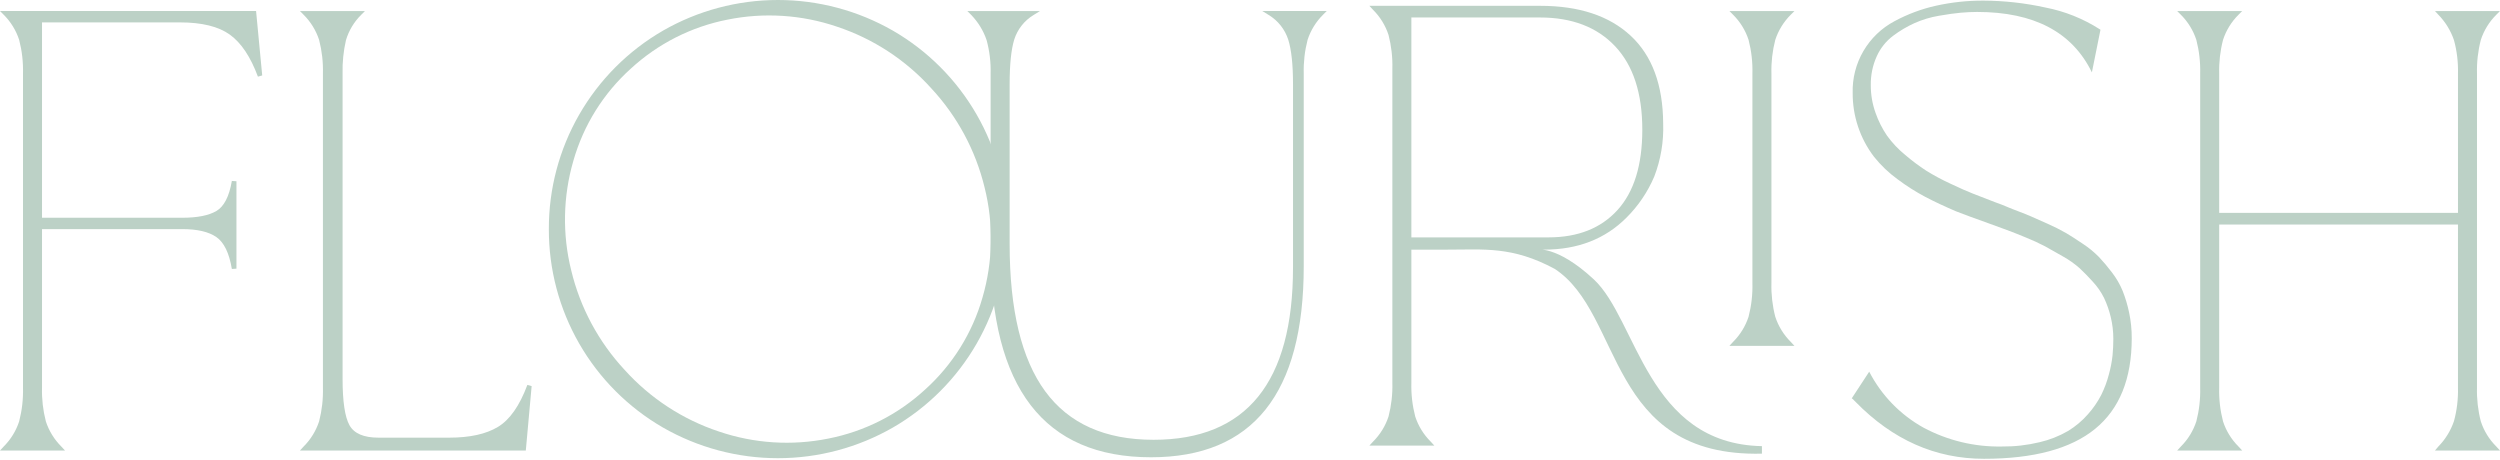 <?xml version="1.0" encoding="UTF-8"?>
<svg xmlns="http://www.w3.org/2000/svg" width="250" height="46" viewBox="0 0 250 46" fill="none">
  <path d="M0 1.103H25.608L26.221 7.543L25.792 7.666C25.056 5.683 24.121 4.282 22.985 3.464C21.85 2.646 20.179 2.238 17.971 2.239H4.201V21.775H18.217C19.729 21.775 20.869 21.55 21.637 21.101C22.404 20.651 22.921 19.649 23.185 18.095L23.645 18.125V26.866L23.185 26.896C22.92 25.302 22.404 24.238 21.637 23.707C20.87 23.175 19.73 22.91 18.217 22.91H4.201V38.766C4.171 39.903 4.3 41.038 4.585 42.139C4.895 43.088 5.425 43.95 6.133 44.654L6.501 45.052H0L0.368 44.654C1.075 43.95 1.606 43.088 1.916 42.139C2.201 41.038 2.33 39.903 2.3 38.766V7.361C2.33 6.224 2.201 5.088 1.916 3.987C1.606 3.038 1.075 2.177 0.368 1.472L0 1.103Z" fill="#BCD1C6"></path>
  <path d="M52.735 38.489L53.164 38.612L52.581 45.052H29.993L30.361 44.654C31.068 43.949 31.599 43.088 31.91 42.139C32.194 41.038 32.323 39.902 32.293 38.766V7.361C32.323 6.224 32.194 5.088 31.91 3.987C31.599 3.039 31.068 2.178 30.361 1.474L29.993 1.106H36.494L36.127 1.474C35.409 2.179 34.882 3.055 34.595 4.019C34.344 5.115 34.231 6.238 34.258 7.362V37.877C34.258 40.147 34.488 41.696 34.948 42.523C35.409 43.351 36.375 43.765 37.846 43.766H44.916C46.98 43.766 48.605 43.408 49.791 42.693C50.978 41.978 51.959 40.578 52.736 38.492" fill="#BCD1C6"></path>
  <path d="M82.84 43.856C86.457 43.147 89.806 41.449 92.516 38.95C95.254 36.482 97.242 33.294 98.251 29.748C99.293 26.172 99.367 22.383 98.465 18.769C97.568 15.054 95.731 11.632 93.129 8.833C90.572 5.996 87.323 3.872 83.699 2.668C80.175 1.469 76.398 1.226 72.75 1.964C69.133 2.673 65.783 4.372 63.074 6.871C60.336 9.338 58.348 12.527 57.339 16.071C56.297 19.648 56.223 23.436 57.125 27.05C58.02 30.766 59.858 34.188 62.461 36.987C65.017 39.825 68.267 41.949 71.891 43.152C75.414 44.351 79.192 44.594 82.84 43.856ZM66.293 3.067C69.793 1.058 73.758 0 77.794 0C81.83 0 85.795 1.058 89.295 3.067C92.774 5.079 95.661 7.972 97.664 11.456C99.667 14.94 100.716 18.891 100.704 22.91C100.715 26.928 99.667 30.879 97.664 34.363C95.66 37.847 92.774 40.74 89.295 42.752C85.795 44.761 81.83 45.819 77.794 45.819C73.758 45.819 69.793 44.761 66.293 42.752C62.814 40.741 59.927 37.847 57.924 34.363C55.921 30.879 54.873 26.928 54.885 22.91C54.873 18.891 55.921 14.94 57.924 11.456C59.928 7.972 62.815 5.078 66.294 3.067" fill="#BCD1C6"></path>
  <path d="M126.233 1.103H132.674L132.306 1.471C131.598 2.175 131.067 3.037 130.758 3.986C130.472 5.087 130.343 6.222 130.374 7.359V26.62C130.374 39.358 125.283 45.727 115.101 45.727C104.408 45.727 99.061 38.786 99.061 24.903V7.361C99.092 6.233 98.958 5.107 98.663 4.018C98.34 3.063 97.805 2.193 97.1 1.472L96.733 1.105H103.999L103.355 1.503C102.435 2.059 101.748 2.931 101.423 3.956C101.117 4.957 100.964 6.439 100.964 8.403V24.413C100.964 30.996 102.15 35.903 104.522 39.133C106.894 42.363 110.502 43.978 115.347 43.979C124.651 43.979 129.302 38.233 129.301 26.743V8.403C129.301 6.461 129.143 4.984 128.827 3.972C128.495 2.941 127.803 2.065 126.878 1.503L126.233 1.103Z" fill="#BCD1C6"></path>
  <path d="M141.137 23.738H154.846C157.79 23.738 160.09 22.828 161.746 21.008C163.402 19.188 164.23 16.51 164.231 12.973C164.231 9.334 163.326 6.553 161.516 4.631C159.706 2.709 157.197 1.748 153.988 1.748H141.137V23.738ZM176.192 44.615V45.366C160.619 45.726 162.372 31.404 155.473 26.889C151.231 24.605 148.399 24.964 144.696 24.964H141.137V38.275C141.106 39.411 141.235 40.547 141.521 41.648C141.831 42.597 142.361 43.459 143.07 44.163L143.437 44.562H136.937L137.304 44.163C138.012 43.459 138.543 42.597 138.854 41.648C139.138 40.547 139.267 39.411 139.236 38.275V6.87C139.267 5.733 139.138 4.598 138.854 3.497C138.543 2.547 138.013 1.685 137.305 0.981L136.937 0.582H154.019C157.903 0.582 160.919 1.579 163.066 3.572C165.213 5.566 166.297 8.494 166.317 12.359C166.38 14.164 166.077 15.963 165.429 17.649C164.774 19.192 163.827 20.593 162.638 21.774C160.512 23.901 157.772 24.964 154.419 24.963H153.559C153.559 24.963 155.626 24.45 159.379 27.936C163.722 31.971 164.714 44.383 176.192 44.615Z" fill="#BCD1C6"></path>
  <path d="M177.143 28.298C177.112 29.435 177.241 30.571 177.526 31.672C177.836 32.621 178.367 33.483 179.075 34.187L179.442 34.585H172.941L173.309 34.187C174.017 33.482 174.547 32.62 174.858 31.672C175.143 30.571 175.272 29.435 175.241 28.298V7.361C175.272 6.224 175.143 5.088 174.858 3.987C174.547 3.039 174.017 2.178 173.309 1.474L172.942 1.106H179.443L179.075 1.474C178.368 2.178 177.837 3.039 177.527 3.987C177.242 5.088 177.113 6.224 177.143 7.361L177.143 28.298Z" fill="#BCD1C6"></path>
  <path d="M201.276 20.916C202.031 21.202 202.614 21.432 203.024 21.606C203.433 21.78 204.021 22.041 204.788 22.388C205.411 22.663 206.02 22.97 206.612 23.308C207.062 23.573 207.619 23.931 208.284 24.38C208.865 24.761 209.405 25.203 209.893 25.698C210.356 26.19 210.791 26.707 211.197 27.247C211.636 27.814 211.997 28.438 212.27 29.102C212.545 29.803 212.761 30.526 212.913 31.264C213.091 32.106 213.178 32.964 213.174 33.825C213.174 37.873 211.953 40.894 209.51 42.888C207.067 44.881 203.361 45.878 198.392 45.878C193.547 45.878 189.274 43.986 185.573 40.204L185.266 39.897L185.174 39.836L186.921 37.168C188.139 39.528 190.028 41.475 192.35 42.765C194.753 44.05 197.445 44.7 200.17 44.651C201.445 44.665 202.717 44.521 203.957 44.222C204.953 43.992 205.909 43.615 206.795 43.103C207.541 42.651 208.213 42.088 208.788 41.432C209.313 40.847 209.761 40.197 210.122 39.499C210.447 38.843 210.704 38.154 210.888 37.445C211.062 36.817 211.185 36.176 211.256 35.528C211.307 34.986 211.332 34.439 211.333 33.887C211.334 33.148 211.247 32.412 211.072 31.694C210.917 31.044 210.696 30.412 210.412 29.808C210.119 29.216 209.742 28.669 209.293 28.184C208.812 27.653 208.368 27.198 207.959 26.819C207.446 26.367 206.886 25.971 206.288 25.639C205.582 25.23 204.994 24.898 204.524 24.642C203.896 24.313 203.252 24.017 202.594 23.753C201.775 23.415 201.142 23.165 200.692 23.001C200.243 22.838 199.599 22.603 198.762 22.297C197.33 21.786 196.277 21.398 195.603 21.132C194.457 20.642 193.435 20.162 192.536 19.692C191.566 19.177 190.638 18.588 189.76 17.928C188.875 17.286 188.081 16.528 187.398 15.674C186.003 13.842 185.254 11.599 185.268 9.296C185.227 7.828 185.598 6.379 186.338 5.111C187.077 3.842 188.156 2.806 189.453 2.119C190.76 1.413 192.159 0.891 193.61 0.57C195.16 0.226 196.744 0.055 198.332 0.061C200.42 0.071 202.502 0.302 204.542 0.752C206.466 1.125 208.303 1.859 209.955 2.913L210.047 2.975L209.189 7.237C207.226 3.209 203.402 1.195 197.718 1.195C197.187 1.195 196.636 1.221 196.064 1.272C195.492 1.323 194.766 1.425 193.886 1.578C193.046 1.719 192.226 1.966 191.447 2.313C190.688 2.658 189.969 3.085 189.303 3.586C188.599 4.12 188.04 4.821 187.677 5.625C187.265 6.535 187.061 7.525 187.079 8.524C187.075 9.464 187.236 10.399 187.553 11.284C187.835 12.093 188.222 12.861 188.704 13.569C189.226 14.289 189.839 14.939 190.529 15.501C191.19 16.066 191.886 16.588 192.614 17.063C193.384 17.541 194.183 17.971 195.007 18.35C195.978 18.811 196.739 19.148 197.291 19.361C197.843 19.575 198.569 19.856 199.469 20.205C199.938 20.368 200.408 20.552 200.878 20.756L201.276 20.916Z" fill="#BCD1C6"></path>
  <path d="M247.699 38.766C247.668 39.902 247.797 41.038 248.082 42.139C248.392 43.088 248.923 43.95 249.631 44.653L249.999 45.052H243.497L243.834 44.653C244.54 43.933 245.074 43.063 245.399 42.108C245.693 41.019 245.827 39.893 245.797 38.766V22.45H221.919V38.766C221.888 39.902 222.017 41.038 222.303 42.139C222.612 43.088 223.143 43.95 223.851 44.653L224.219 45.052H217.718L218.085 44.653C218.793 43.949 219.323 43.087 219.634 42.139C219.919 41.038 220.048 39.902 220.017 38.766V7.361C220.048 6.224 219.919 5.088 219.634 3.987C219.323 3.039 218.793 2.177 218.085 1.473L217.718 1.105H224.219L223.852 1.473C223.143 2.176 222.613 3.038 222.303 3.987C222.018 5.088 221.889 6.224 221.92 7.361V21.284H245.798V7.361C245.828 6.233 245.694 5.107 245.399 4.018C245.075 3.063 244.54 2.193 243.835 1.473L243.498 1.105H250L249.632 1.473C248.924 2.176 248.393 3.038 248.083 3.987C247.798 5.088 247.669 6.224 247.7 7.361L247.699 38.766Z" fill="#BCD1C6"></path>
</svg>
